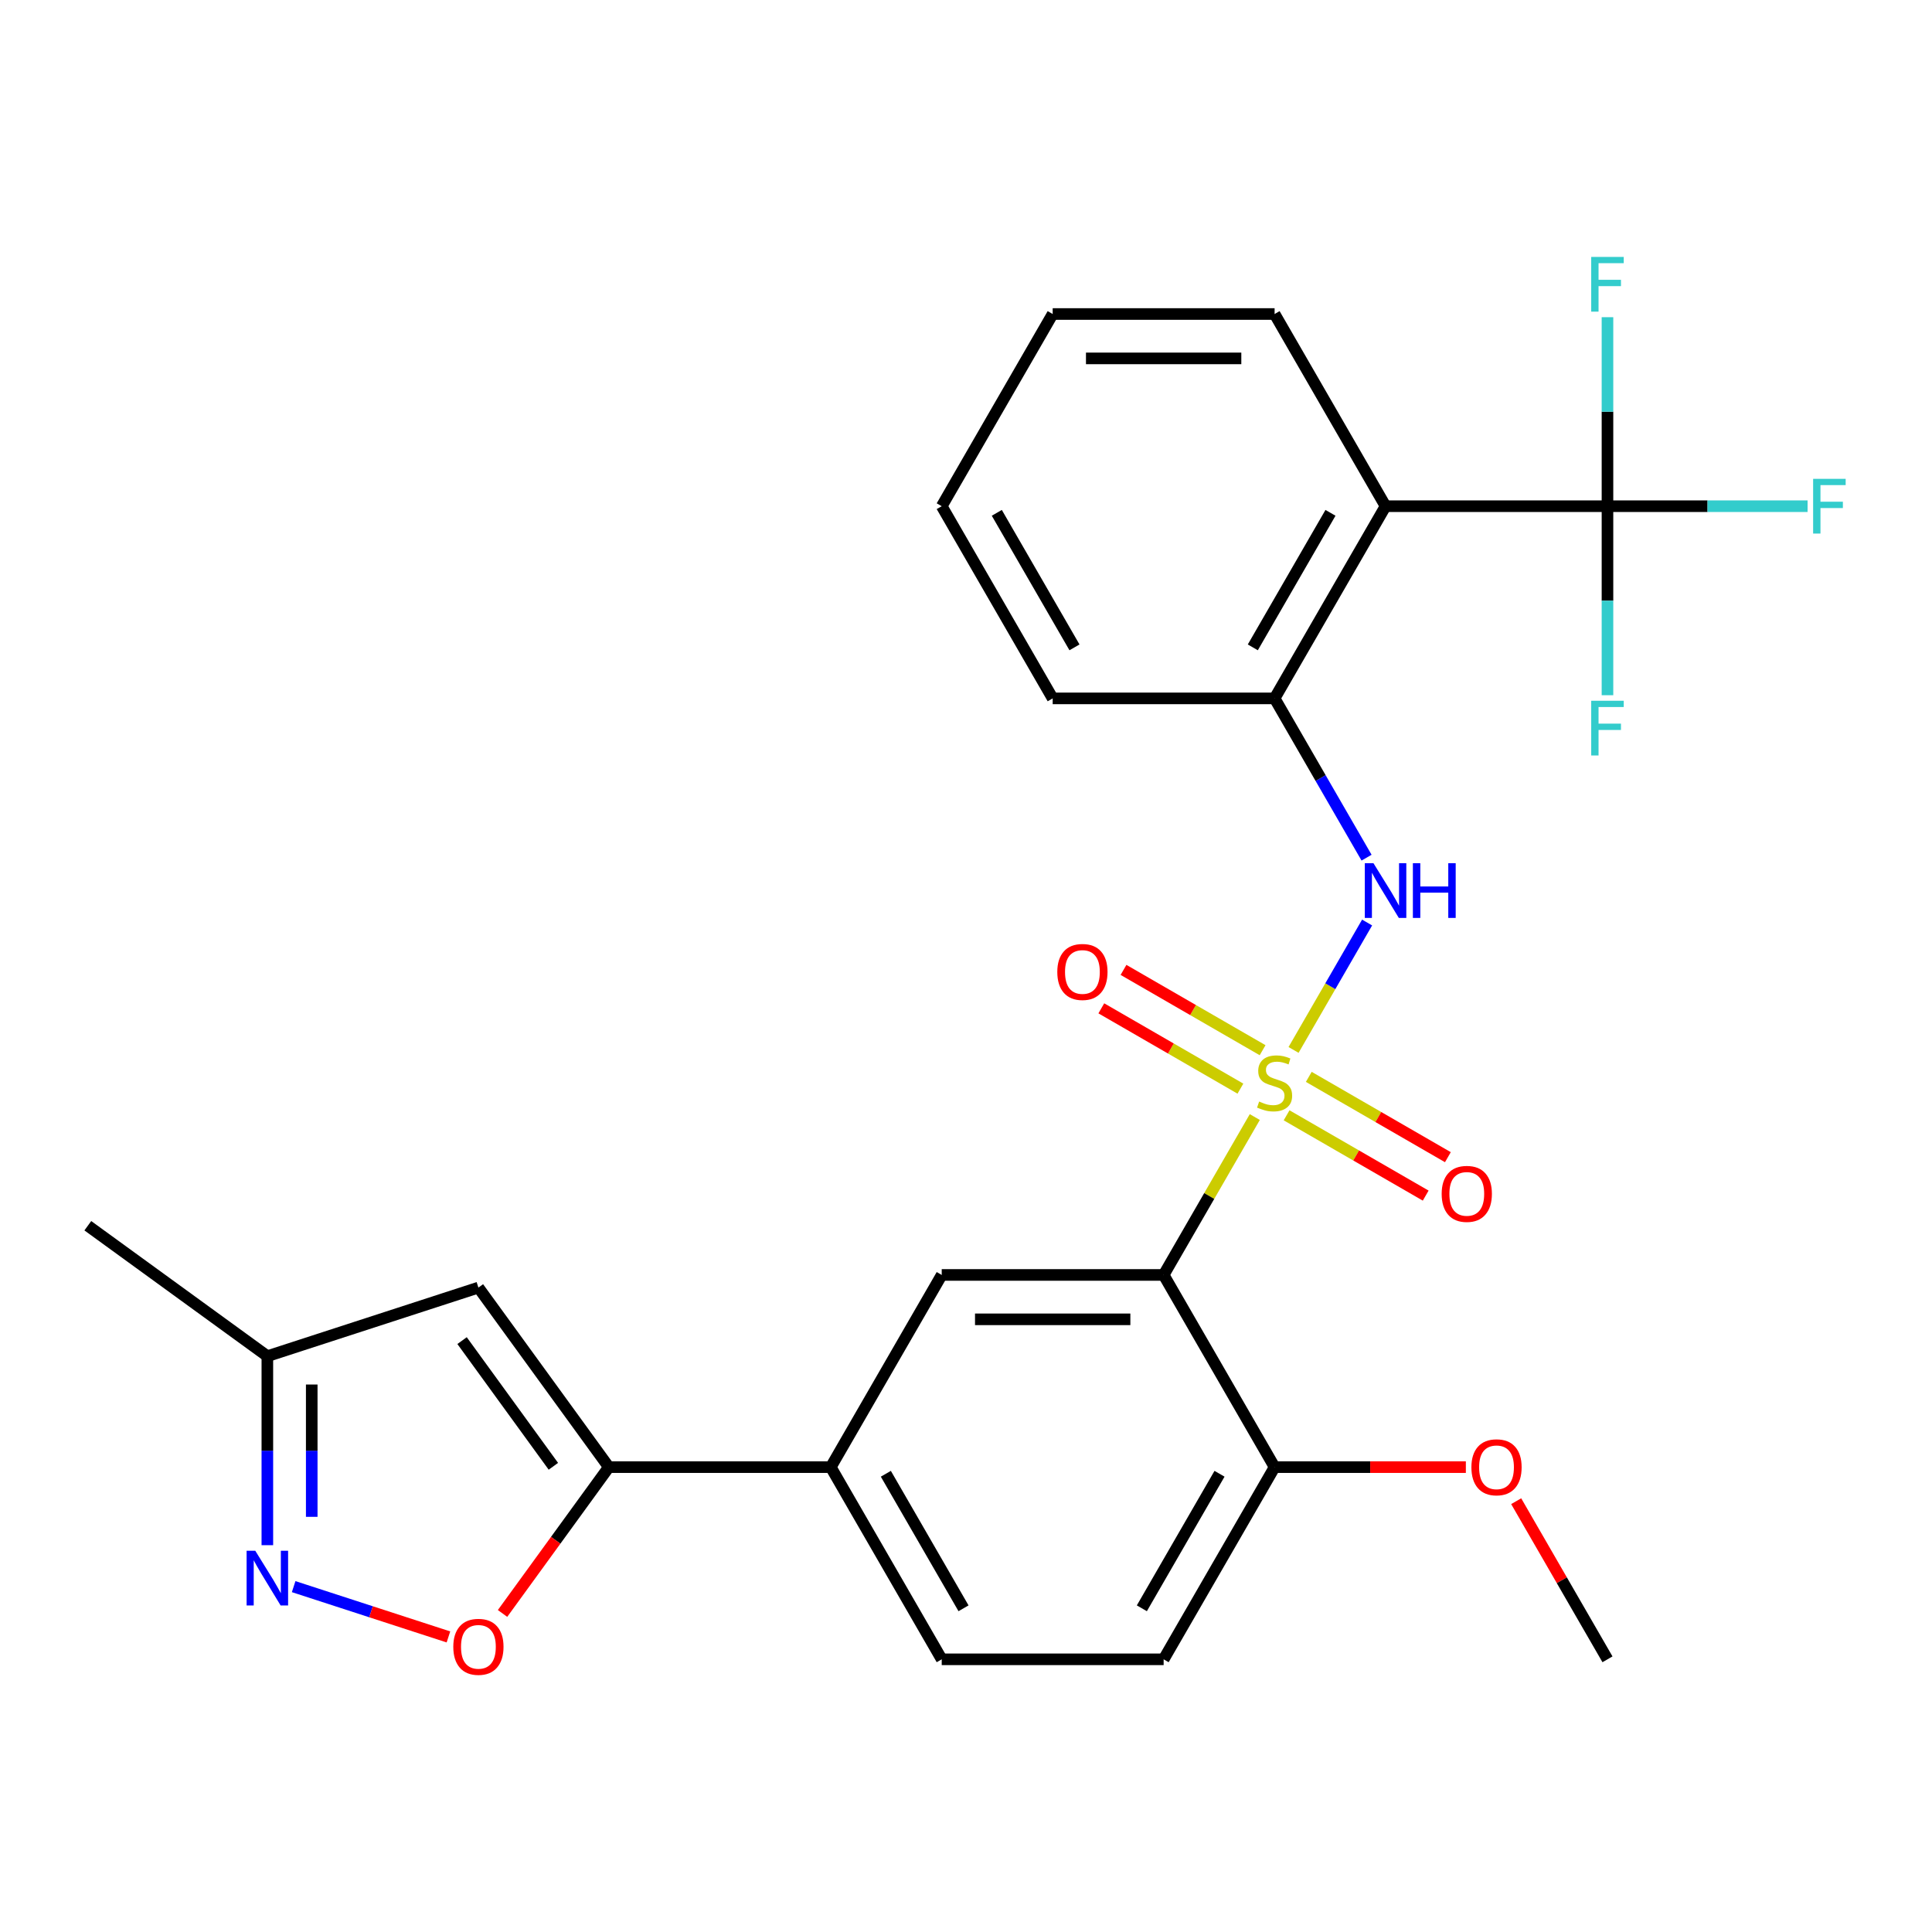 <?xml version='1.0' encoding='iso-8859-1'?>
<svg version='1.1' baseProfile='full'
              xmlns='http://www.w3.org/2000/svg'
                      xmlns:rdkit='http://www.rdkit.org/xml'
                      xmlns:xlink='http://www.w3.org/1999/xlink'
                  xml:space='preserve'
width='1000px' height='1000px' viewBox='0 0 1000 1000'>
<!-- END OF HEADER -->
<rect style='opacity:1.0;fill:#FFFFFF;stroke:none' width='1000' height='1000' x='0' y='0'> </rect>
<path class='bond-0' d='M 649.482,578.185 L 625.891,619.047' style='fill:none;fill-rule:evenodd;stroke:#CCCC00;stroke-width:6px;stroke-linecap:butt;stroke-linejoin:miter;stroke-opacity:1' />
<path class='bond-0' d='M 625.891,619.047 L 602.299,659.909' style='fill:none;fill-rule:evenodd;stroke:#000000;stroke-width:6px;stroke-linecap:butt;stroke-linejoin:miter;stroke-opacity:1' />
<path class='bond-1' d='M 669.541,543.442 L 688.577,510.471' style='fill:none;fill-rule:evenodd;stroke:#CCCC00;stroke-width:6px;stroke-linecap:butt;stroke-linejoin:miter;stroke-opacity:1' />
<path class='bond-1' d='M 688.577,510.471 L 707.613,477.499' style='fill:none;fill-rule:evenodd;stroke:#0000FF;stroke-width:6px;stroke-linecap:butt;stroke-linejoin:miter;stroke-opacity:1' />
<path class='bond-11' d='M 653.523,543.586 L 617.524,522.802' style='fill:none;fill-rule:evenodd;stroke:#CCCC00;stroke-width:6px;stroke-linecap:butt;stroke-linejoin:miter;stroke-opacity:1' />
<path class='bond-11' d='M 617.524,522.802 L 581.526,502.018' style='fill:none;fill-rule:evenodd;stroke:#FF0000;stroke-width:6px;stroke-linecap:butt;stroke-linejoin:miter;stroke-opacity:1' />
<path class='bond-11' d='M 642.036,563.481 L 606.038,542.697' style='fill:none;fill-rule:evenodd;stroke:#CCCC00;stroke-width:6px;stroke-linecap:butt;stroke-linejoin:miter;stroke-opacity:1' />
<path class='bond-11' d='M 606.038,542.697 L 570.039,521.913' style='fill:none;fill-rule:evenodd;stroke:#FF0000;stroke-width:6px;stroke-linecap:butt;stroke-linejoin:miter;stroke-opacity:1' />
<path class='bond-12' d='M 665.94,577.281 L 701.938,598.065' style='fill:none;fill-rule:evenodd;stroke:#CCCC00;stroke-width:6px;stroke-linecap:butt;stroke-linejoin:miter;stroke-opacity:1' />
<path class='bond-12' d='M 701.938,598.065 L 737.937,618.849' style='fill:none;fill-rule:evenodd;stroke:#FF0000;stroke-width:6px;stroke-linecap:butt;stroke-linejoin:miter;stroke-opacity:1' />
<path class='bond-12' d='M 677.426,557.386 L 713.425,578.17' style='fill:none;fill-rule:evenodd;stroke:#CCCC00;stroke-width:6px;stroke-linecap:butt;stroke-linejoin:miter;stroke-opacity:1' />
<path class='bond-12' d='M 713.425,578.17 L 749.423,598.954' style='fill:none;fill-rule:evenodd;stroke:#FF0000;stroke-width:6px;stroke-linecap:butt;stroke-linejoin:miter;stroke-opacity:1' />
<path class='bond-8' d='M 602.299,659.909 L 487.435,659.909' style='fill:none;fill-rule:evenodd;stroke:#000000;stroke-width:6px;stroke-linecap:butt;stroke-linejoin:miter;stroke-opacity:1' />
<path class='bond-8' d='M 585.07,682.881 L 504.665,682.881' style='fill:none;fill-rule:evenodd;stroke:#000000;stroke-width:6px;stroke-linecap:butt;stroke-linejoin:miter;stroke-opacity:1' />
<path class='bond-14' d='M 602.299,659.909 L 659.731,759.384' style='fill:none;fill-rule:evenodd;stroke:#000000;stroke-width:6px;stroke-linecap:butt;stroke-linejoin:miter;stroke-opacity:1' />
<path class='bond-9' d='M 707.33,443.927 L 683.531,402.705' style='fill:none;fill-rule:evenodd;stroke:#0000FF;stroke-width:6px;stroke-linecap:butt;stroke-linejoin:miter;stroke-opacity:1' />
<path class='bond-9' d='M 683.531,402.705 L 659.731,361.483' style='fill:none;fill-rule:evenodd;stroke:#000000;stroke-width:6px;stroke-linecap:butt;stroke-linejoin:miter;stroke-opacity:1' />
<path class='bond-2' d='M 832.027,262.008 L 717.163,262.008' style='fill:none;fill-rule:evenodd;stroke:#000000;stroke-width:6px;stroke-linecap:butt;stroke-linejoin:miter;stroke-opacity:1' />
<path class='bond-16' d='M 832.027,262.008 L 883.814,262.008' style='fill:none;fill-rule:evenodd;stroke:#000000;stroke-width:6px;stroke-linecap:butt;stroke-linejoin:miter;stroke-opacity:1' />
<path class='bond-16' d='M 883.814,262.008 L 935.6,262.008' style='fill:none;fill-rule:evenodd;stroke:#33CCCC;stroke-width:6px;stroke-linecap:butt;stroke-linejoin:miter;stroke-opacity:1' />
<path class='bond-17' d='M 832.027,262.008 L 832.027,310.924' style='fill:none;fill-rule:evenodd;stroke:#000000;stroke-width:6px;stroke-linecap:butt;stroke-linejoin:miter;stroke-opacity:1' />
<path class='bond-17' d='M 832.027,310.924 L 832.027,359.84' style='fill:none;fill-rule:evenodd;stroke:#33CCCC;stroke-width:6px;stroke-linecap:butt;stroke-linejoin:miter;stroke-opacity:1' />
<path class='bond-18' d='M 832.027,262.008 L 832.027,213.092' style='fill:none;fill-rule:evenodd;stroke:#000000;stroke-width:6px;stroke-linecap:butt;stroke-linejoin:miter;stroke-opacity:1' />
<path class='bond-18' d='M 832.027,213.092 L 832.027,164.175' style='fill:none;fill-rule:evenodd;stroke:#33CCCC;stroke-width:6px;stroke-linecap:butt;stroke-linejoin:miter;stroke-opacity:1' />
<path class='bond-3' d='M 717.163,262.008 L 659.731,361.483' style='fill:none;fill-rule:evenodd;stroke:#000000;stroke-width:6px;stroke-linecap:butt;stroke-linejoin:miter;stroke-opacity:1' />
<path class='bond-3' d='M 688.653,265.443 L 648.451,335.075' style='fill:none;fill-rule:evenodd;stroke:#000000;stroke-width:6px;stroke-linecap:butt;stroke-linejoin:miter;stroke-opacity:1' />
<path class='bond-20' d='M 717.163,262.008 L 659.731,162.533' style='fill:none;fill-rule:evenodd;stroke:#000000;stroke-width:6px;stroke-linecap:butt;stroke-linejoin:miter;stroke-opacity:1' />
<path class='bond-4' d='M 315.139,759.384 L 430.003,759.384' style='fill:none;fill-rule:evenodd;stroke:#000000;stroke-width:6px;stroke-linecap:butt;stroke-linejoin:miter;stroke-opacity:1' />
<path class='bond-6' d='M 315.139,759.384 L 287.627,797.251' style='fill:none;fill-rule:evenodd;stroke:#000000;stroke-width:6px;stroke-linecap:butt;stroke-linejoin:miter;stroke-opacity:1' />
<path class='bond-6' d='M 287.627,797.251 L 260.114,835.119' style='fill:none;fill-rule:evenodd;stroke:#FF0000;stroke-width:6px;stroke-linecap:butt;stroke-linejoin:miter;stroke-opacity:1' />
<path class='bond-7' d='M 315.139,759.384 L 247.624,666.457' style='fill:none;fill-rule:evenodd;stroke:#000000;stroke-width:6px;stroke-linecap:butt;stroke-linejoin:miter;stroke-opacity:1' />
<path class='bond-7' d='M 286.426,758.948 L 239.166,693.899' style='fill:none;fill-rule:evenodd;stroke:#000000;stroke-width:6px;stroke-linecap:butt;stroke-linejoin:miter;stroke-opacity:1' />
<path class='bond-5' d='M 151.993,821.239 L 192.052,834.254' style='fill:none;fill-rule:evenodd;stroke:#0000FF;stroke-width:6px;stroke-linecap:butt;stroke-linejoin:miter;stroke-opacity:1' />
<path class='bond-5' d='M 192.052,834.254 L 232.11,847.27' style='fill:none;fill-rule:evenodd;stroke:#FF0000;stroke-width:6px;stroke-linecap:butt;stroke-linejoin:miter;stroke-opacity:1' />
<path class='bond-29' d='M 138.382,799.784 L 138.382,750.868' style='fill:none;fill-rule:evenodd;stroke:#0000FF;stroke-width:6px;stroke-linecap:butt;stroke-linejoin:miter;stroke-opacity:1' />
<path class='bond-29' d='M 138.382,750.868 L 138.382,701.952' style='fill:none;fill-rule:evenodd;stroke:#000000;stroke-width:6px;stroke-linecap:butt;stroke-linejoin:miter;stroke-opacity:1' />
<path class='bond-29' d='M 161.354,785.109 L 161.354,750.868' style='fill:none;fill-rule:evenodd;stroke:#0000FF;stroke-width:6px;stroke-linecap:butt;stroke-linejoin:miter;stroke-opacity:1' />
<path class='bond-29' d='M 161.354,750.868 L 161.354,716.627' style='fill:none;fill-rule:evenodd;stroke:#000000;stroke-width:6px;stroke-linecap:butt;stroke-linejoin:miter;stroke-opacity:1' />
<path class='bond-13' d='M 247.624,666.457 L 138.382,701.952' style='fill:none;fill-rule:evenodd;stroke:#000000;stroke-width:6px;stroke-linecap:butt;stroke-linejoin:miter;stroke-opacity:1' />
<path class='bond-10' d='M 487.435,659.909 L 430.003,759.384' style='fill:none;fill-rule:evenodd;stroke:#000000;stroke-width:6px;stroke-linecap:butt;stroke-linejoin:miter;stroke-opacity:1' />
<path class='bond-22' d='M 659.731,361.483 L 544.867,361.483' style='fill:none;fill-rule:evenodd;stroke:#000000;stroke-width:6px;stroke-linecap:butt;stroke-linejoin:miter;stroke-opacity:1' />
<path class='bond-27' d='M 430.003,759.384 L 487.435,858.859' style='fill:none;fill-rule:evenodd;stroke:#000000;stroke-width:6px;stroke-linecap:butt;stroke-linejoin:miter;stroke-opacity:1' />
<path class='bond-27' d='M 458.513,762.819 L 498.715,832.451' style='fill:none;fill-rule:evenodd;stroke:#000000;stroke-width:6px;stroke-linecap:butt;stroke-linejoin:miter;stroke-opacity:1' />
<path class='bond-23' d='M 138.382,701.952 L 45.455,634.436' style='fill:none;fill-rule:evenodd;stroke:#000000;stroke-width:6px;stroke-linecap:butt;stroke-linejoin:miter;stroke-opacity:1' />
<path class='bond-19' d='M 659.731,759.384 L 602.299,858.859' style='fill:none;fill-rule:evenodd;stroke:#000000;stroke-width:6px;stroke-linecap:butt;stroke-linejoin:miter;stroke-opacity:1' />
<path class='bond-19' d='M 631.221,762.819 L 591.019,832.451' style='fill:none;fill-rule:evenodd;stroke:#000000;stroke-width:6px;stroke-linecap:butt;stroke-linejoin:miter;stroke-opacity:1' />
<path class='bond-21' d='M 659.731,759.384 L 709.228,759.384' style='fill:none;fill-rule:evenodd;stroke:#000000;stroke-width:6px;stroke-linecap:butt;stroke-linejoin:miter;stroke-opacity:1' />
<path class='bond-21' d='M 709.228,759.384 L 758.724,759.384' style='fill:none;fill-rule:evenodd;stroke:#FF0000;stroke-width:6px;stroke-linecap:butt;stroke-linejoin:miter;stroke-opacity:1' />
<path class='bond-15' d='M 487.435,858.859 L 602.299,858.859' style='fill:none;fill-rule:evenodd;stroke:#000000;stroke-width:6px;stroke-linecap:butt;stroke-linejoin:miter;stroke-opacity:1' />
<path class='bond-28' d='M 659.731,162.533 L 544.867,162.533' style='fill:none;fill-rule:evenodd;stroke:#000000;stroke-width:6px;stroke-linecap:butt;stroke-linejoin:miter;stroke-opacity:1' />
<path class='bond-28' d='M 642.502,185.505 L 562.097,185.505' style='fill:none;fill-rule:evenodd;stroke:#000000;stroke-width:6px;stroke-linecap:butt;stroke-linejoin:miter;stroke-opacity:1' />
<path class='bond-24' d='M 784.775,777.015 L 808.401,817.937' style='fill:none;fill-rule:evenodd;stroke:#FF0000;stroke-width:6px;stroke-linecap:butt;stroke-linejoin:miter;stroke-opacity:1' />
<path class='bond-24' d='M 808.401,817.937 L 832.027,858.859' style='fill:none;fill-rule:evenodd;stroke:#000000;stroke-width:6px;stroke-linecap:butt;stroke-linejoin:miter;stroke-opacity:1' />
<path class='bond-26' d='M 544.867,361.483 L 487.435,262.008' style='fill:none;fill-rule:evenodd;stroke:#000000;stroke-width:6px;stroke-linecap:butt;stroke-linejoin:miter;stroke-opacity:1' />
<path class='bond-26' d='M 556.147,335.075 L 515.945,265.443' style='fill:none;fill-rule:evenodd;stroke:#000000;stroke-width:6px;stroke-linecap:butt;stroke-linejoin:miter;stroke-opacity:1' />
<path class='bond-25' d='M 544.867,162.533 L 487.435,262.008' style='fill:none;fill-rule:evenodd;stroke:#000000;stroke-width:6px;stroke-linecap:butt;stroke-linejoin:miter;stroke-opacity:1' />
<path  class='atom-0' d='M 651.731 570.153
Q 652.051 570.273, 653.371 570.833
Q 654.691 571.393, 656.131 571.753
Q 657.611 572.073, 659.051 572.073
Q 661.731 572.073, 663.291 570.793
Q 664.851 569.473, 664.851 567.193
Q 664.851 565.633, 664.051 564.673
Q 663.291 563.713, 662.091 563.193
Q 660.891 562.673, 658.891 562.073
Q 656.371 561.313, 654.851 560.593
Q 653.371 559.873, 652.291 558.353
Q 651.251 556.833, 651.251 554.273
Q 651.251 550.713, 653.651 548.513
Q 656.091 546.313, 660.891 546.313
Q 664.171 546.313, 667.891 547.873
L 666.971 550.953
Q 663.571 549.553, 661.011 549.553
Q 658.251 549.553, 656.731 550.713
Q 655.211 551.833, 655.251 553.793
Q 655.251 555.313, 656.011 556.233
Q 656.811 557.153, 657.931 557.673
Q 659.091 558.193, 661.011 558.793
Q 663.571 559.593, 665.091 560.393
Q 666.611 561.193, 667.691 562.833
Q 668.811 564.433, 668.811 567.193
Q 668.811 571.113, 666.171 573.233
Q 663.571 575.313, 659.211 575.313
Q 656.691 575.313, 654.771 574.753
Q 652.891 574.233, 650.651 573.313
L 651.731 570.153
' fill='#CCCC00'/>
<path  class='atom-2' d='M 710.903 446.798
L 720.183 461.798
Q 721.103 463.278, 722.583 465.958
Q 724.063 468.638, 724.143 468.798
L 724.143 446.798
L 727.903 446.798
L 727.903 475.118
L 724.023 475.118
L 714.063 458.718
Q 712.903 456.798, 711.663 454.598
Q 710.463 452.398, 710.103 451.718
L 710.103 475.118
L 706.423 475.118
L 706.423 446.798
L 710.903 446.798
' fill='#0000FF'/>
<path  class='atom-2' d='M 731.303 446.798
L 735.143 446.798
L 735.143 458.838
L 749.623 458.838
L 749.623 446.798
L 753.463 446.798
L 753.463 475.118
L 749.623 475.118
L 749.623 462.038
L 735.143 462.038
L 735.143 475.118
L 731.303 475.118
L 731.303 446.798
' fill='#0000FF'/>
<path  class='atom-6' d='M 132.122 802.656
L 141.402 817.656
Q 142.322 819.136, 143.802 821.816
Q 145.282 824.496, 145.362 824.656
L 145.362 802.656
L 149.122 802.656
L 149.122 830.976
L 145.242 830.976
L 135.282 814.576
Q 134.122 812.656, 132.882 810.456
Q 131.682 808.256, 131.322 807.576
L 131.322 830.976
L 127.642 830.976
L 127.642 802.656
L 132.122 802.656
' fill='#0000FF'/>
<path  class='atom-7' d='M 234.624 852.391
Q 234.624 845.591, 237.984 841.791
Q 241.344 837.991, 247.624 837.991
Q 253.904 837.991, 257.264 841.791
Q 260.624 845.591, 260.624 852.391
Q 260.624 859.271, 257.224 863.191
Q 253.824 867.071, 247.624 867.071
Q 241.384 867.071, 237.984 863.191
Q 234.624 859.311, 234.624 852.391
M 247.624 863.871
Q 251.944 863.871, 254.264 860.991
Q 256.624 858.071, 256.624 852.391
Q 256.624 846.831, 254.264 844.031
Q 251.944 841.191, 247.624 841.191
Q 243.304 841.191, 240.944 843.991
Q 238.624 846.791, 238.624 852.391
Q 238.624 858.111, 240.944 860.991
Q 243.304 863.871, 247.624 863.871
' fill='#FF0000'/>
<path  class='atom-12' d='M 547.256 503.081
Q 547.256 496.281, 550.616 492.481
Q 553.976 488.681, 560.256 488.681
Q 566.536 488.681, 569.896 492.481
Q 573.256 496.281, 573.256 503.081
Q 573.256 509.961, 569.856 513.881
Q 566.456 517.761, 560.256 517.761
Q 554.016 517.761, 550.616 513.881
Q 547.256 510.001, 547.256 503.081
M 560.256 514.561
Q 564.576 514.561, 566.896 511.681
Q 569.256 508.761, 569.256 503.081
Q 569.256 497.521, 566.896 494.721
Q 564.576 491.881, 560.256 491.881
Q 555.936 491.881, 553.576 494.681
Q 551.256 497.481, 551.256 503.081
Q 551.256 508.801, 553.576 511.681
Q 555.936 514.561, 560.256 514.561
' fill='#FF0000'/>
<path  class='atom-13' d='M 746.206 617.945
Q 746.206 611.145, 749.566 607.345
Q 752.926 603.545, 759.206 603.545
Q 765.486 603.545, 768.846 607.345
Q 772.206 611.145, 772.206 617.945
Q 772.206 624.825, 768.806 628.745
Q 765.406 632.625, 759.206 632.625
Q 752.966 632.625, 749.566 628.745
Q 746.206 624.865, 746.206 617.945
M 759.206 629.425
Q 763.526 629.425, 765.846 626.545
Q 768.206 623.625, 768.206 617.945
Q 768.206 612.385, 765.846 609.585
Q 763.526 606.745, 759.206 606.745
Q 754.886 606.745, 752.526 609.545
Q 750.206 612.345, 750.206 617.945
Q 750.206 623.665, 752.526 626.545
Q 754.886 629.425, 759.206 629.425
' fill='#FF0000'/>
<path  class='atom-17' d='M 938.471 247.848
L 955.311 247.848
L 955.311 251.088
L 942.271 251.088
L 942.271 259.688
L 953.871 259.688
L 953.871 262.968
L 942.271 262.968
L 942.271 276.168
L 938.471 276.168
L 938.471 247.848
' fill='#33CCCC'/>
<path  class='atom-18' d='M 823.607 362.712
L 840.447 362.712
L 840.447 365.952
L 827.407 365.952
L 827.407 374.552
L 839.007 374.552
L 839.007 377.832
L 827.407 377.832
L 827.407 391.032
L 823.607 391.032
L 823.607 362.712
' fill='#33CCCC'/>
<path  class='atom-19' d='M 823.607 132.984
L 840.447 132.984
L 840.447 136.224
L 827.407 136.224
L 827.407 144.824
L 839.007 144.824
L 839.007 148.104
L 827.407 148.104
L 827.407 161.304
L 823.607 161.304
L 823.607 132.984
' fill='#33CCCC'/>
<path  class='atom-22' d='M 761.595 759.464
Q 761.595 752.664, 764.955 748.864
Q 768.315 745.064, 774.595 745.064
Q 780.875 745.064, 784.235 748.864
Q 787.595 752.664, 787.595 759.464
Q 787.595 766.344, 784.195 770.264
Q 780.795 774.144, 774.595 774.144
Q 768.355 774.144, 764.955 770.264
Q 761.595 766.384, 761.595 759.464
M 774.595 770.944
Q 778.915 770.944, 781.235 768.064
Q 783.595 765.144, 783.595 759.464
Q 783.595 753.904, 781.235 751.104
Q 778.915 748.264, 774.595 748.264
Q 770.275 748.264, 767.915 751.064
Q 765.595 753.864, 765.595 759.464
Q 765.595 765.184, 767.915 768.064
Q 770.275 770.944, 774.595 770.944
' fill='#FF0000'/>
</svg>
